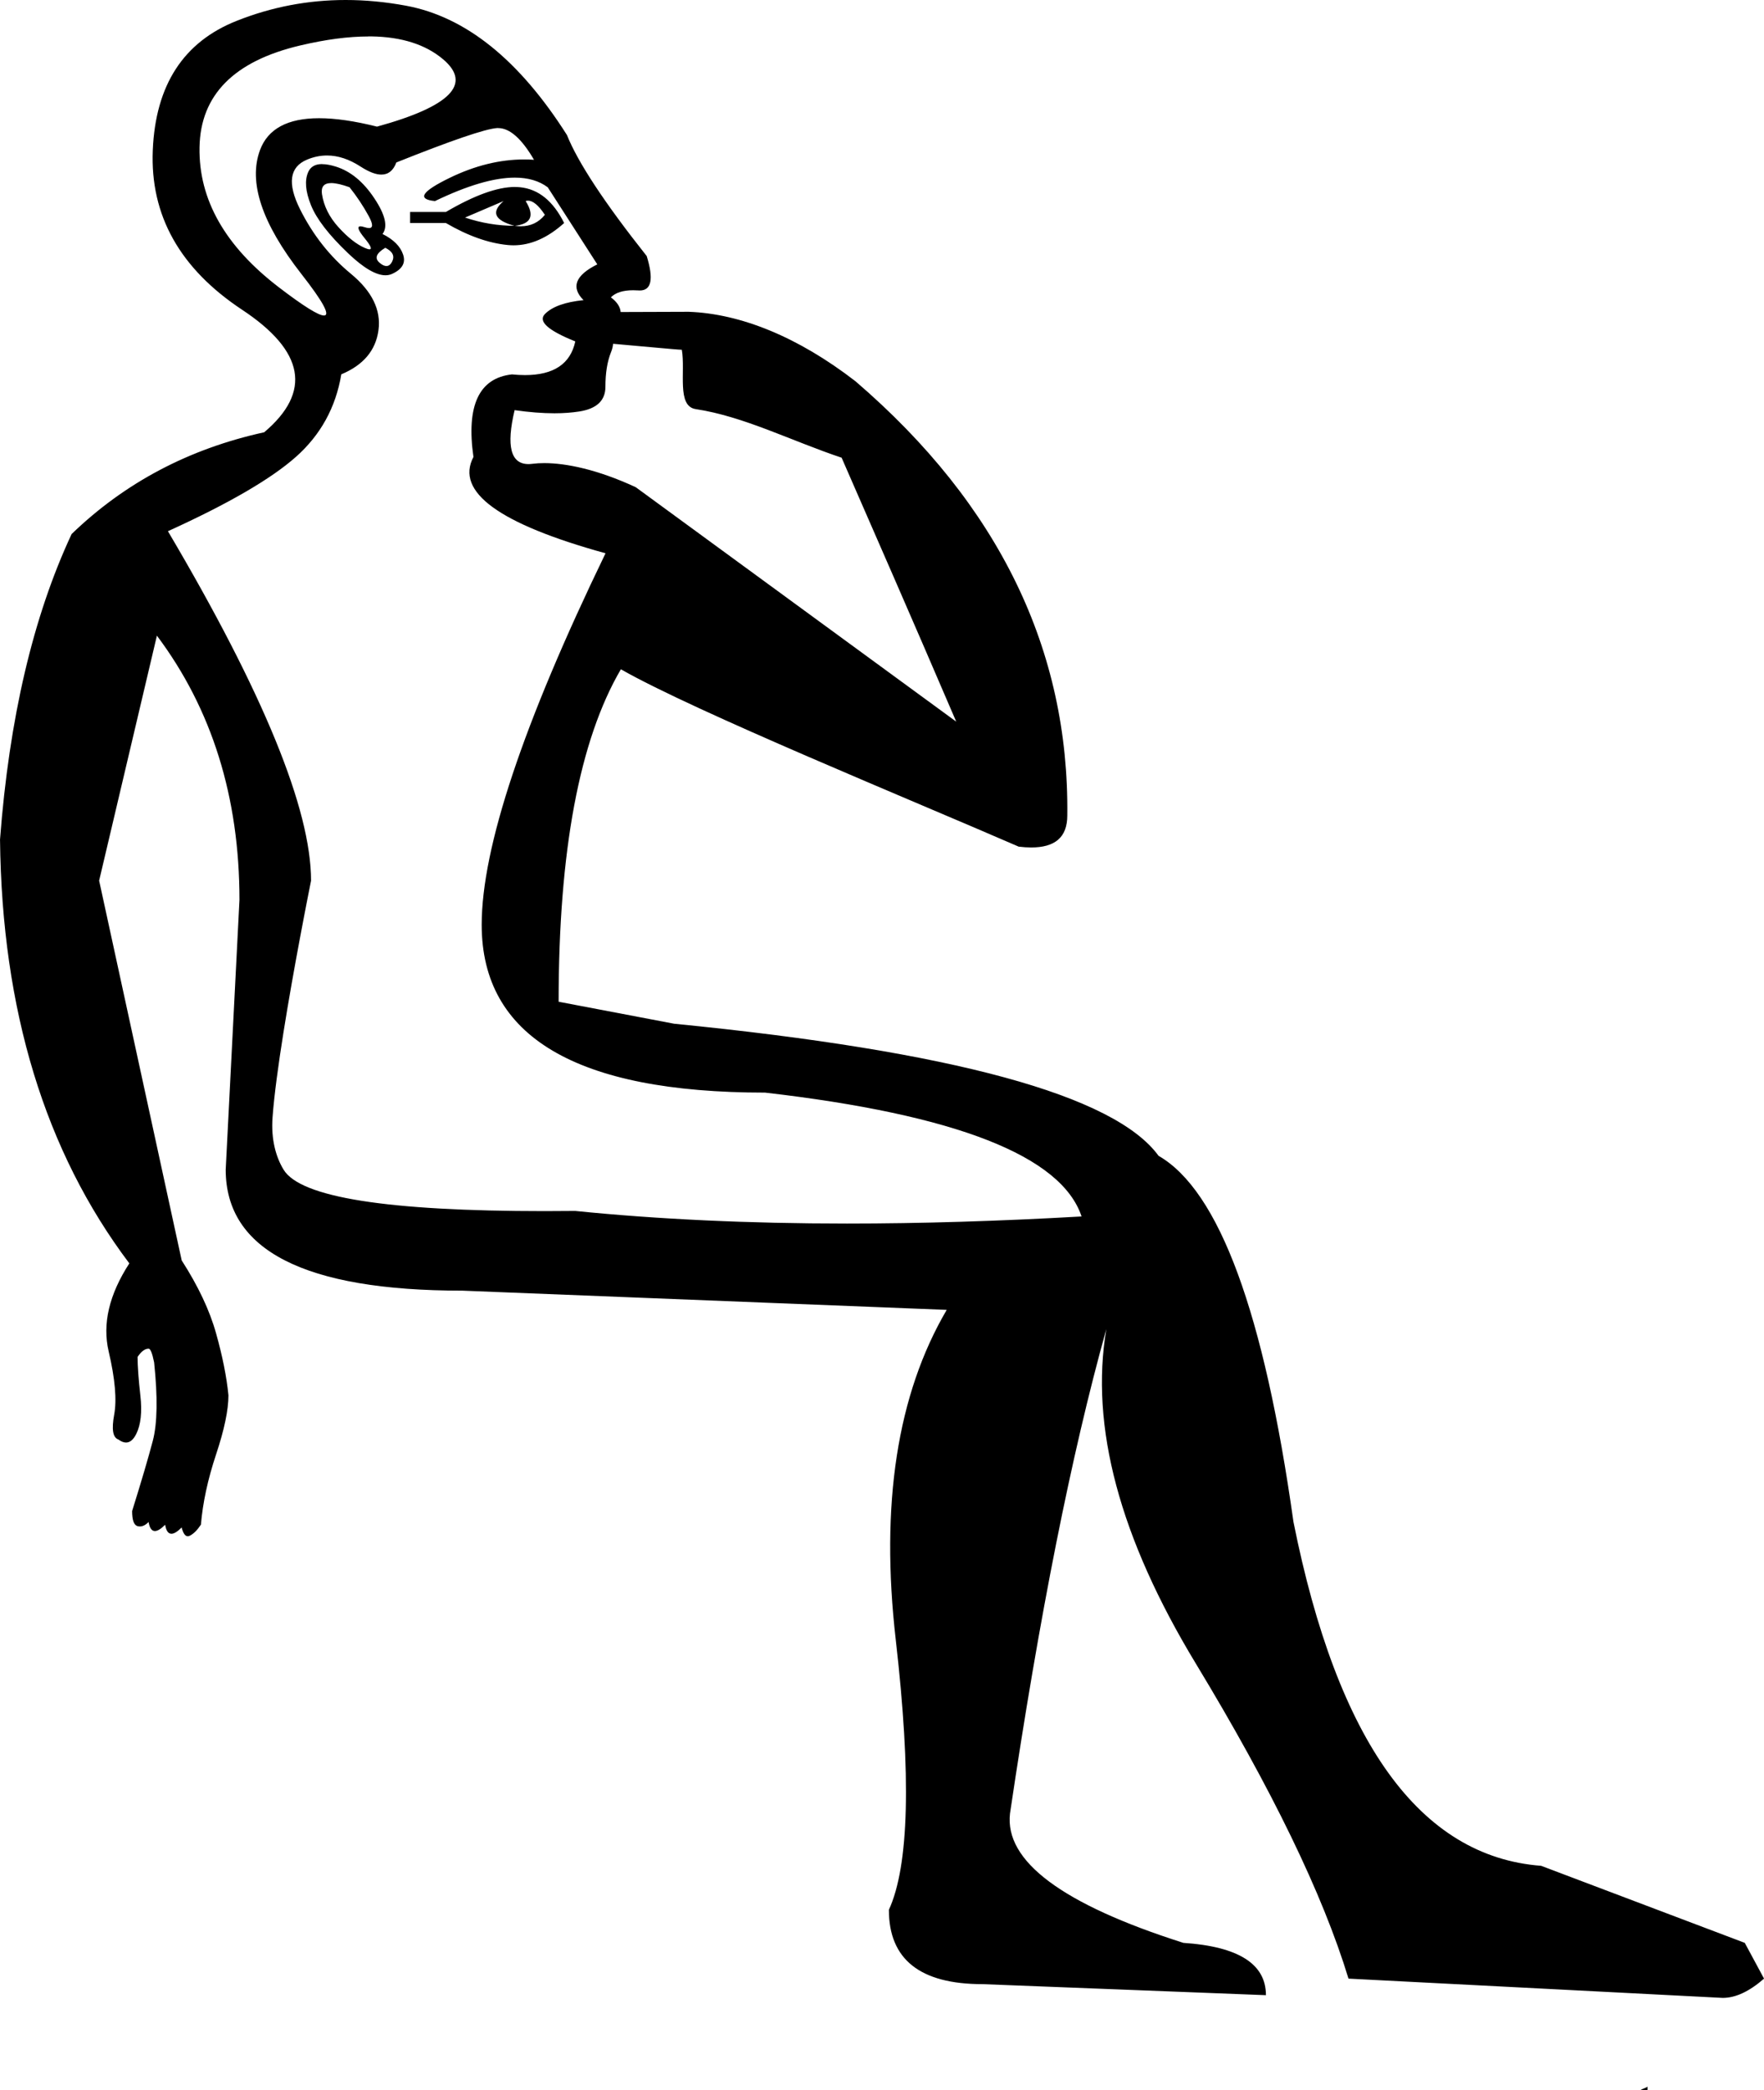 <?xml version="1.0" encoding="UTF-8"?>
<svg id="a" data-name="Ebene 1" xmlns="http://www.w3.org/2000/svg" width="10.718mm" height="12.7mm" viewBox="0 0 30.381 36">
  <path d="M9.094,3.456c-.002,0-.004,0-.005,0-.012,0-.025,.003-.036,.007,.158,.253,.095,.395-.19,.427-.348-.095-.411-.237-.19-.427h0c-.221,.095-.443,.19-.664,.284,.284,.095,.569,.142,.853,.142,.037,.005,.072,.008,.107,.008,.171,0,.309-.066,.415-.197-.108-.163-.205-.244-.29-.244Zm-.225-.235c.03,0,.06,.001,.089,.004,.316,.032,.569,.237,.758,.616-.284,.256-.575,.384-.872,.384-.033,0-.066-.002-.099-.005-.332-.032-.687-.158-1.066-.379h-.616v-.19h.616c.487-.286,.883-.43,1.188-.431,.001,0,.002,0,.003,0Zm-3.164-.068c-.126,0-.179,.064-.16,.191,.032,.205,.126,.395,.284,.569,.158,.174,.308,.293,.451,.356,.038,.017,.066,.025,.083,.025,.049,0,.021-.064-.083-.191-.112-.137-.136-.205-.072-.205,.017,0,.041,.005,.072,.015s.056,.015,.075,.015c.072,0,.07-.068-.004-.205-.095-.174-.205-.34-.331-.498-.13-.047-.234-.071-.311-.072-.001-0-.002-0-.004-0Zm.93,1.115c-.158,.095-.19,.181-.095,.26,.043,.036,.081,.054,.115,.054,.04,0,.073-.026,.099-.078,.047-.095,.008-.173-.119-.237Zm-1.087-1.441c.066,0,.144,.014,.235,.042,.253,.079,.474,.26,.663,.545,.19,.284,.237,.49,.142,.616,.19,.095,.308,.214,.355,.356,.047,.142-.016,.252-.19,.331-.035,.016-.073,.024-.114,.024-.164,0-.379-.126-.644-.379-.332-.316-.545-.593-.64-.83-.095-.237-.11-.426-.047-.569,.04-.089,.116-.135,.229-.137,.003-0,.006-0,.01-0Zm.796-2.199c-.345,0-.738,.052-1.178,.156-1.138,.269-1.714,.853-1.73,1.753-.016,.901,.442,1.706,1.374,2.417,.419,.32,.676,.48,.769,.48,.114,0-.016-.239-.39-.717-.679-.869-.916-1.58-.711-2.133,.136-.365,.475-.548,1.017-.548,.279,0,.611,.048,.998,.145,1.264-.348,1.643-.734,1.137-1.161-.3-.253-.711-.385-1.234-.393-.017-0-.035-0-.053-0Zm4.215,5.293c-.003,.045-.015,.094-.037,.148-.063,.158-.095,.355-.095,.592s-.15,.379-.45,.426c-.129,.02-.272,.031-.427,.031-.206,0-.435-.018-.687-.054h0c-.147,.619-.068,.929,.239,.929,.022,0,.045-.002,.069-.005,.061-.008,.128-.012,.203-.012,.372,0,.913,.108,1.575,.415l5.52,4.038c-.765-1.784-1.432-3.304-1.974-4.546-.86-.287-1.684-.712-2.513-.837-.331-.05-.174-.649-.239-1.022-.085-.001-.748-.066-1.184-.103Zm-1.979-3.716c-.002,0-.004,0-.005,0-.006,0-.013,.001-.019,.001-.205,.016-.782,.213-1.73,.592-.052,.139-.138,.209-.258,.209-.097,0-.216-.046-.358-.138-.196-.127-.388-.191-.578-.191-.117,0-.232,.024-.346,.072-.3,.126-.34,.411-.119,.853,.221,.442,.513,.813,.877,1.113,.363,.3,.522,.624,.474,.972-.047,.348-.261,.601-.64,.759-.095,.569-.355,1.043-.782,1.422-.427,.379-1.161,.806-2.204,1.28,1.643,2.781,2.465,4.787,2.465,6.019,0,0-.086,.426-.197,1.02-.175,.937-.411,2.294-.466,3.056-.028,.378,.057,.683,.19,.901,.291,.479,1.795,.714,4.496,.714,.171,0,.347-.001,.527-.003,1.426,.144,2.987,.217,4.681,.217,1.271,0,2.618-.041,4.04-.122-.348-1.043-2.164-1.754-5.451-2.133-3.255,0-4.881-.964-4.881-2.891,0-1.327,.711-3.46,2.133-6.398-1.833-.506-2.591-1.058-2.275-1.659-.126-.885,.095-1.359,.663-1.422,.079,.008,.154,.012,.225,.012,.494,0,.783-.193,.866-.58-.474-.19-.647-.348-.521-.474,.126-.126,.347-.205,.663-.237-.221-.221-.142-.427,.237-.616l-.853-1.327c-.148-.111-.338-.167-.568-.167-.359,0-.817,.135-1.375,.404-.316-.032-.229-.166,.26-.403,.432-.209,.858-.314,1.278-.314,.056,0,.112,.002,.168,.006-.212-.364-.418-.546-.616-.546ZM5.954,0c.339,0,.685,.033,1.037,.098,1.027,.19,1.951,.932,2.773,2.227,.19,.474,.648,1.169,1.374,2.085,.122,.396,.082,.593-.119,.593-.008,0-.016-0-.024-.001-.032-.002-.062-.003-.091-.003-.174,0-.302,.041-.383,.122,.105,.079,.161,.163,.168,.253l1.172-.004c.892,.032,1.884,.432,2.872,1.196,2.485,2.134,3.681,4.642,3.649,7.478,0,.383-.218,.552-.622,.552-.067,0-.138-.005-.215-.014-1.831-.797-5.579-2.328-6.852-3.055-.715,1.223-1.072,3.131-1.072,5.726l1.991,.379c4.803,.474,7.583,1.232,8.342,2.275,1.043,.6,1.817,2.702,2.323,6.304,.758,3.792,2.18,5.766,4.266,5.924l3.507,1.327,.332,.616c-.253,.221-.49,.332-.711,.332l-6.446-.332c-.442-1.453-1.319-3.262-2.63-5.427-1.311-2.164-1.825-4.084-1.541-5.759h0c-.6,2.149-1.153,4.929-1.659,8.342-.095,.822,.901,1.564,2.986,2.228,.948,.063,1.422,.363,1.422,.901l-4.882-.19c-1.074,0-1.612-.426-1.612-1.28,.348-.758,.387-2.307,.119-4.645-.269-2.338,.024-4.234,.877-5.688l-8.342-.331c-2.717,0-4.076-.695-4.076-2.085l.237-4.645c0-1.769-.474-3.287-1.422-4.551l-.995,4.219,1.422,6.541c.284,.442,.482,.861,.592,1.256,.111,.395,.182,.751,.213,1.067,0,.253-.071,.592-.213,1.019-.142,.427-.229,.83-.261,1.209-.063,.095-.126,.158-.19,.19-.013,.006-.025,.01-.036,.01-.045,0-.08-.05-.106-.151-.072,.072-.13,.108-.176,.108-.055,0-.091-.052-.108-.155-.072,.072-.131,.108-.177,.108-.055,0-.091-.052-.108-.155-.051,.051-.101,.076-.151,.076-.013,0-.025-.002-.038-.005-.063-.016-.095-.102-.095-.26,.158-.506,.277-.909,.356-1.209,.079-.3,.086-.751,.023-1.351-.032-.158-.063-.237-.095-.237-.063,0-.126,.047-.19,.142,0,.158,.016,.38,.048,.664,.032,.284,.008,.505-.071,.663-.049,.099-.108,.148-.176,.148-.041,0-.085-.018-.132-.053-.095-.032-.119-.174-.072-.427,.047-.253,.016-.616-.095-1.09-.111-.474,.008-.979,.356-1.516C.774,19.831,.032,17.397,0,14.459c.158-2.085,.569-3.839,1.233-5.261,.916-.885,2.022-1.469,3.317-1.753,.822-.695,.695-1.398-.379-2.109-1.074-.711-1.587-1.627-1.54-2.749,.047-1.122,.529-1.865,1.445-2.228C4.677,.12,5.303,0,5.952,0c.001,0,.002,0,.003,0ZM28.374,35.94c.003,.019-.002,.04,0,.06-.012,0-.022,0-.031,0-.023,0-.038-.001-.061-.001-.008,0-.017,0-.028,0,.034-.026,.087-.034,.12-.06Z"/>
</svg>